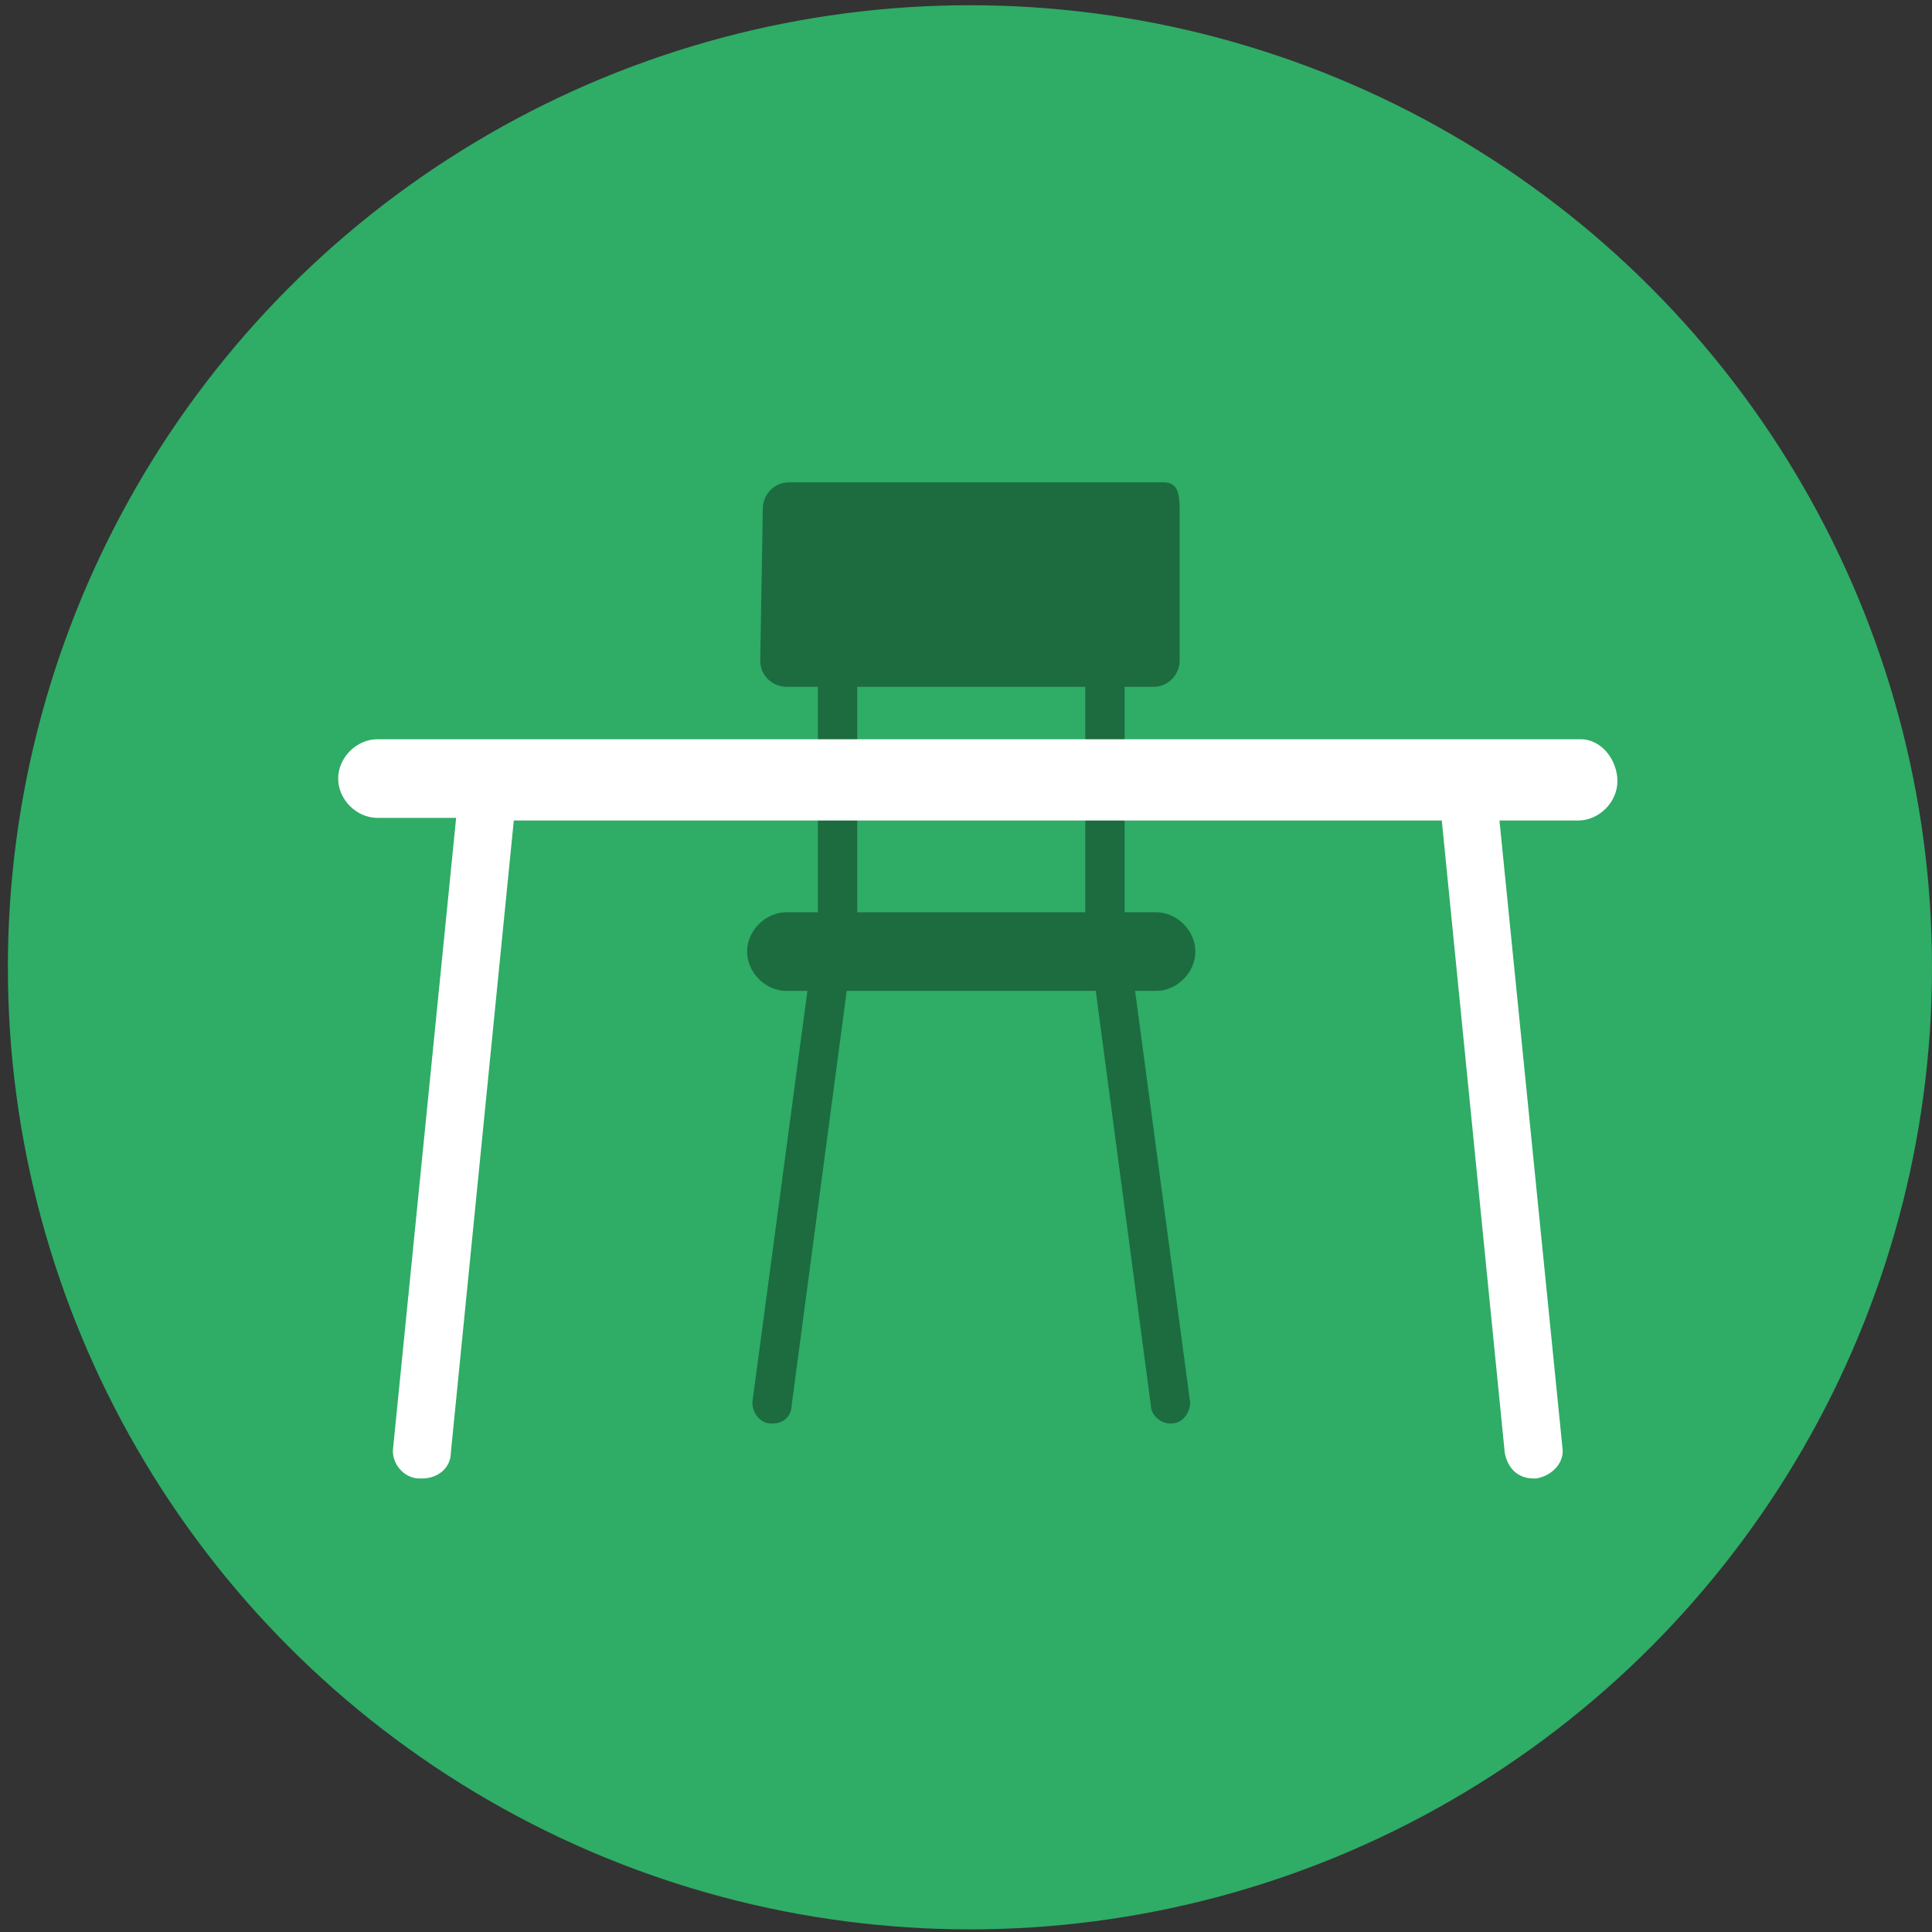 <?xml version="1.0" encoding="utf-8"?>
<!-- Generator: Adobe Illustrator 24.1.2, SVG Export Plug-In . SVG Version: 6.00 Build 0)  -->
<svg version="1.1" id="Lager_1" xmlns="http://www.w3.org/2000/svg" xmlns:xlink="http://www.w3.org/1999/xlink" x="0px" y="0px"
	 viewBox="0 0 73.7 73.7" style="enable-background:new 0 0 73.7 73.7;" xml:space="preserve">
<rect x="0" y="0" width="73.7" height="73.7" fill="#333333" stroke="none"/>
<style type="text/css">
	.st0{fill:#2FAC66;}
	.st1{fill:#1C6C40;}
	.st2{fill:#FFFFFF;}
</style>
<g>
	<circle class="st0" cx="37" cy="36.9" r="36.7"/>
</g>
<path class="st1" d="M44.1,37.8c0.8,0,1.5-0.7,1.5-1.5s-0.7-1.5-1.5-1.5h-1.2v-8.6H44c0.6,0,1-0.5,1-1v-5.8c0-0.6-0.1-1-0.6-1H30.1
	c-0.6,0-1,0.5-1,1l-0.1,5.8c0,0.6,0.5,1,1,1h1.2v8.6H30c-0.8,0-1.5,0.7-1.5,1.5s0.7,1.5,1.5,1.5h0.8l-2.1,15.7
	c0,0.4,0.3,0.8,0.7,0.8c0,0,0,0,0.1,0c0.4,0,0.7-0.3,0.7-0.7l2.1-15.8h9.5l2.1,15.8c0,0.4,0.4,0.7,0.7,0.7c0,0,0,0,0.1,0
	c0.4,0,0.7-0.4,0.7-0.8l-2.1-15.7H44.1z M41.4,26.2v8.6h-8.7v-8.6H41.4z"/>
<path class="st2" d="M60.3,28.2H14.4c-0.8,0-1.5,0.7-1.5,1.5s0.7,1.5,1.5,1.5h3L15,55.2c-0.1,0.6,0.4,1.2,1,1.2c0,0,0.1,0,0.1,0
	c0.6,0,1.1-0.4,1.1-1l2.4-24.1h35.4l2.4,24.1c0.1,0.6,0.5,1,1.1,1c0,0,0.1,0,0.1,0c0.6-0.1,1.1-0.6,1-1.2l-2.4-23.9h3
	c0.8,0,1.5-0.7,1.5-1.5S61.1,28.2,60.3,28.2z"/>
</svg>
